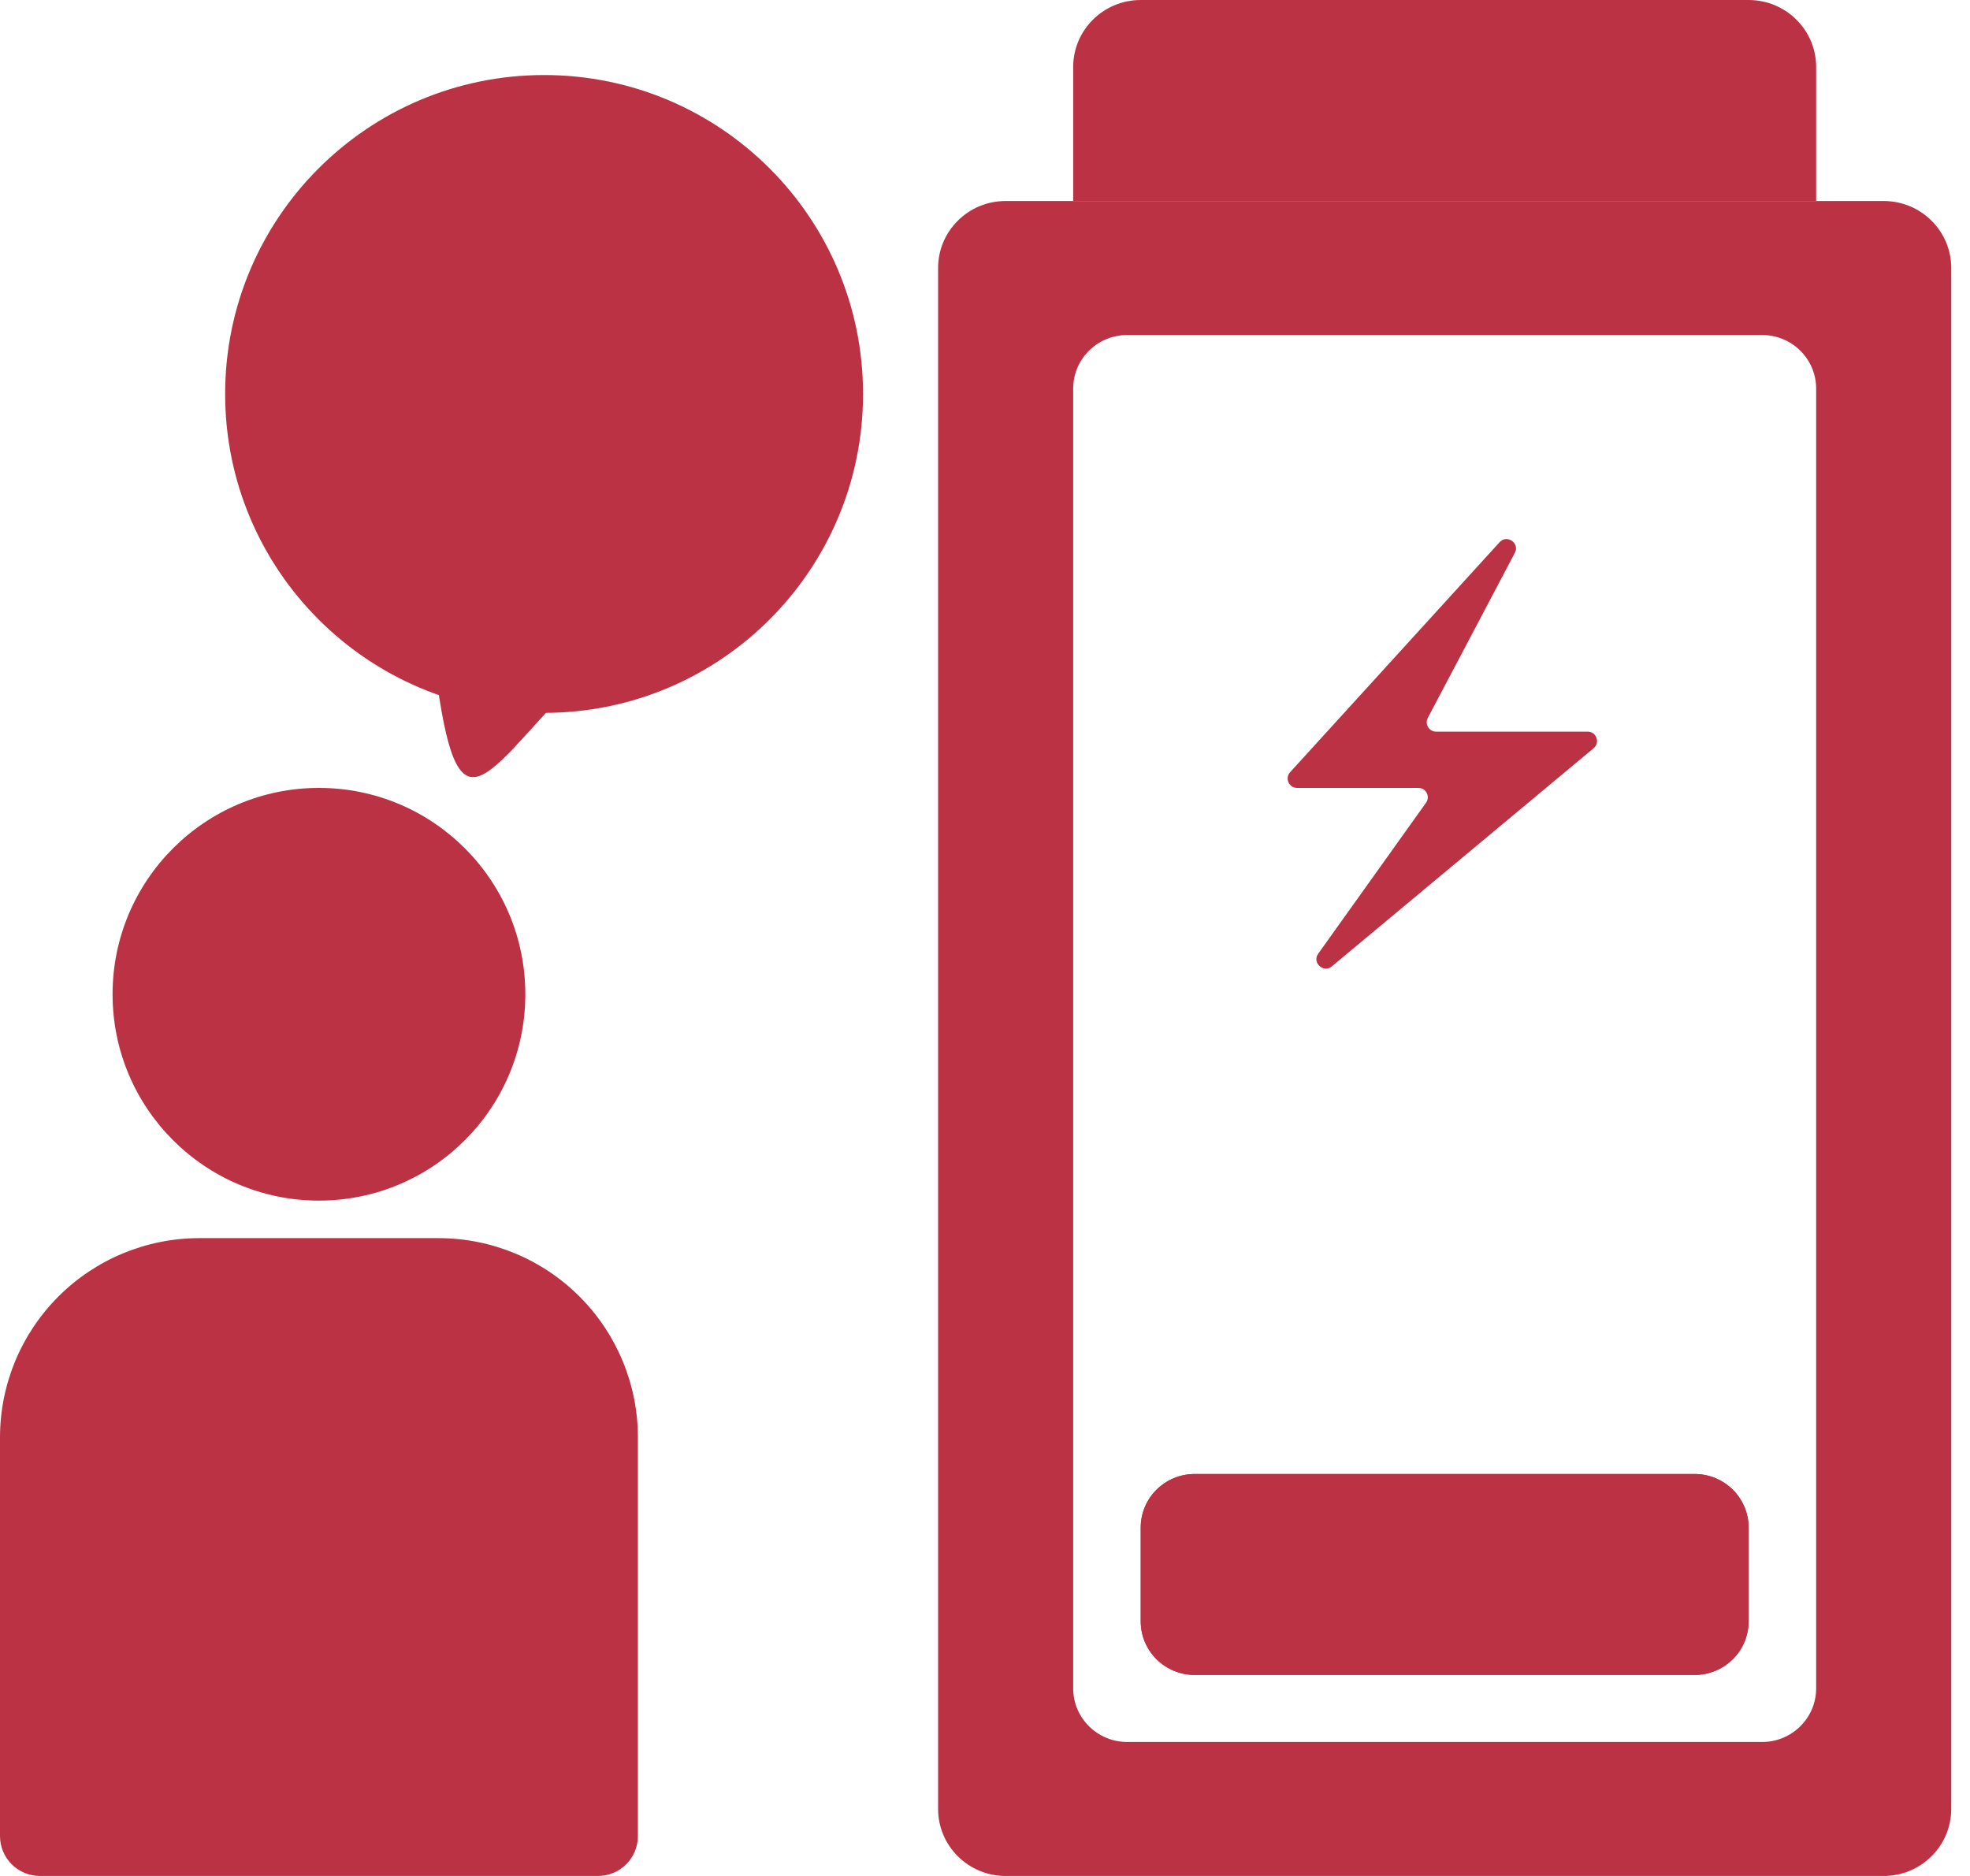 <?xml version="1.0" encoding="UTF-8"?> <svg xmlns="http://www.w3.org/2000/svg" width="42" height="40" viewBox="0 0 42 40" fill="none"><path d="M22.88 4.286L22.88 1.429C22.88 0.64 23.525 -1.5407e-07 24.32 -1.88833e-07L30.8 -4.72083e-07L37.28 -7.55333e-07C38.075 -7.90096e-07 38.72 0.64 38.72 1.429L38.72 4.286L22.88 4.286Z" fill="#BC3245"></path><path d="M25.472 35.714C24.836 35.714 24.32 35.203 24.32 34.571L24.32 32.571C24.32 31.94 24.836 31.429 25.472 31.429L36.128 31.429C36.764 31.429 37.28 31.94 37.28 32.571L37.28 34.571C37.28 35.203 36.764 35.714 36.128 35.714L25.472 35.714Z" fill="#BC3245"></path><path fill-rule="evenodd" clip-rule="evenodd" d="M20 38.571C20 39.36 20.645 40 21.44 40L40.16 40C40.955 40 41.6 39.36 41.6 38.571L41.6 5.714C41.6 4.925 40.955 4.286 40.16 4.286L21.44 4.286C20.645 4.286 20 4.925 20 5.714L20 38.571ZM22.88 8.286L22.88 36C22.88 36.631 23.396 37.143 24.032 37.143L37.568 37.143C38.204 37.143 38.72 36.631 38.72 36L38.72 8.286C38.72 7.655 38.204 7.143 37.568 7.143L24.032 7.143C23.396 7.143 22.88 7.655 22.88 8.286ZM24.32 34.571L24.32 32.571C24.32 31.94 24.836 31.429 25.472 31.429L36.128 31.429C36.764 31.429 37.28 31.94 37.28 32.571L37.28 34.571C37.28 35.203 36.764 35.714 36.128 35.714L25.472 35.714C24.836 35.714 24.32 35.203 24.32 34.571Z" fill="#BC3245"></path><path d="M0 39.15C0 39.376 0.09 39.592 0.249 39.751C0.408 39.91 0.625 40 0.85 40H12.75C12.975 40 13.192 39.91 13.351 39.751C13.51 39.592 13.6 39.376 13.6 39.15V30.65C13.6 29.523 13.152 28.442 12.355 27.645C11.558 26.848 10.477 26.4 9.35 26.4H4.25C3.123 26.4 2.042 26.848 1.245 27.645C0.448 28.442 0 29.523 0 30.65V39.15Z" fill="#BC3245"></path><path d="M6.8 25.6C9.23 25.6 11.2 23.63 11.2 21.2C11.2 18.77 9.23 16.8 6.8 16.8C4.37 16.8 2.4 18.77 2.4 21.2C2.4 23.63 4.37 25.6 6.8 25.6Z" fill="#BC3245"></path><path d="M11.6 15.2C15.355 15.2 18.4 12.155 18.4 8.4C18.4 4.644 15.355 1.6 11.6 1.6C7.844 1.6 4.8 4.644 4.8 8.4C4.8 12.155 7.844 15.2 11.6 15.2Z" fill="#BC3245"></path><path d="M9.423 13.656L12.126 14.331C12.246 14.362 12.288 14.512 12.201 14.601C10.202 16.661 9.715 18.034 9.226 13.833C9.213 13.722 9.315 13.629 9.423 13.656Z" fill="#BC3245"></path><path d="M27.505 16.465L31.971 11.561C32.129 11.388 32.406 11.582 32.296 11.789L30.441 15.307C30.37 15.44 30.467 15.6 30.617 15.6H33.848C34.035 15.6 34.12 15.834 33.976 15.954L28.395 20.605C28.215 20.755 27.968 20.525 28.104 20.335L30.403 17.116C30.497 16.984 30.403 16.8 30.24 16.8H27.653C27.479 16.8 27.388 16.594 27.505 16.465Z" fill="#BC3245"></path></svg> 